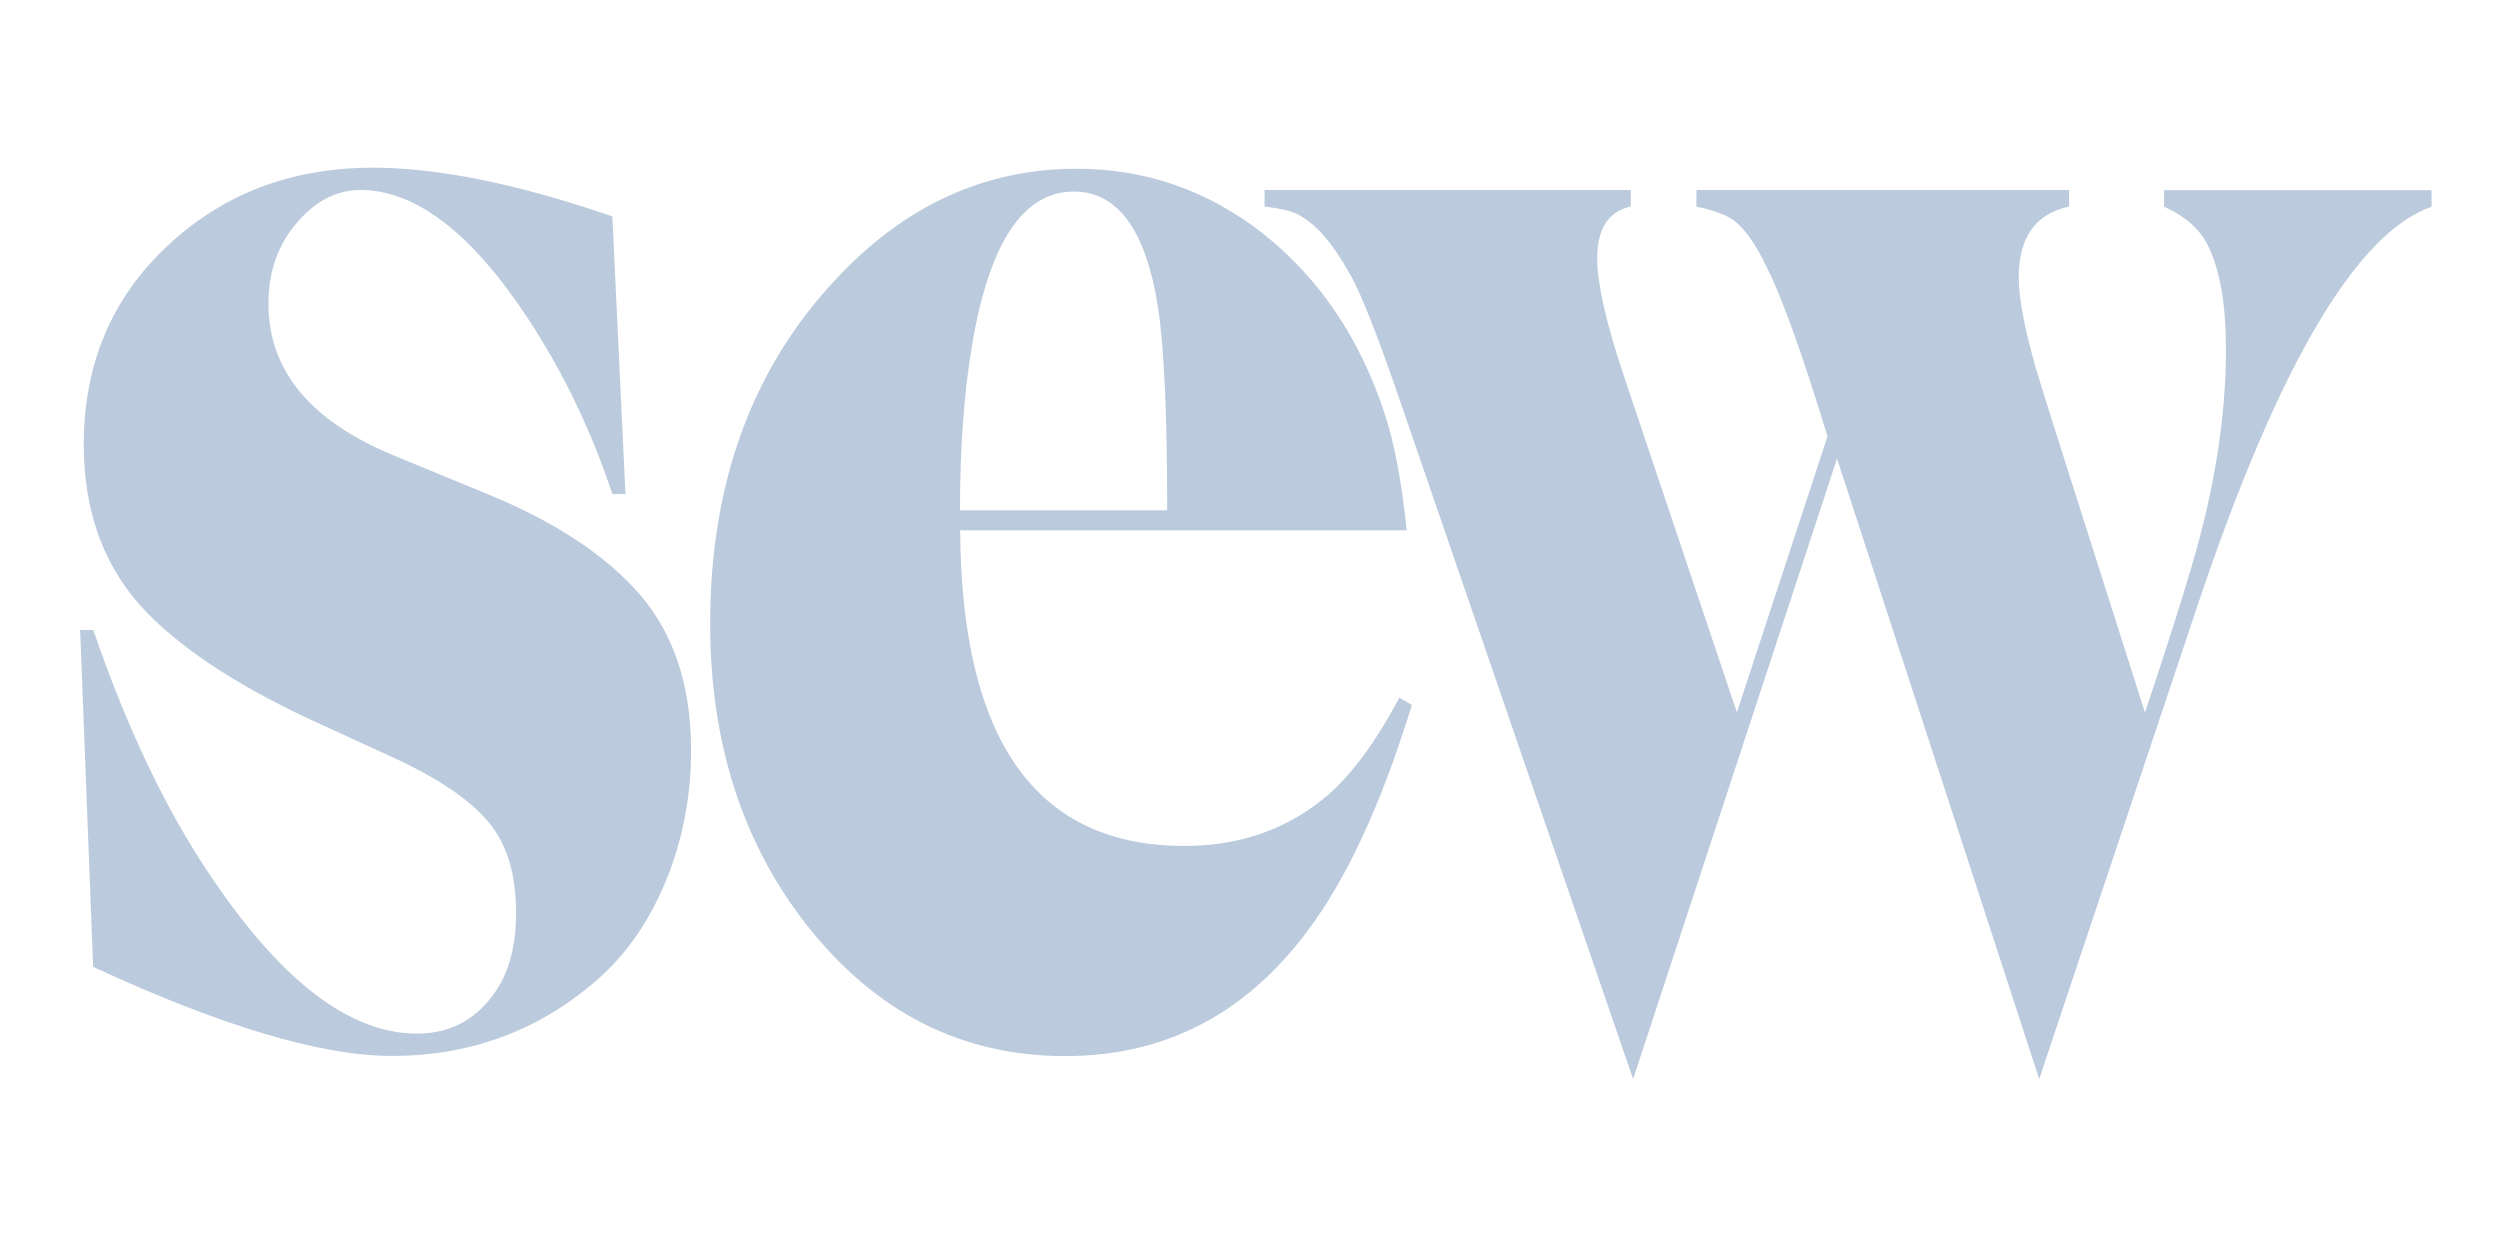 <?xml version="1.0" encoding="utf-8"?>
<!-- Generator: Adobe Illustrator 23.0.1, SVG Export Plug-In . SVG Version: 6.00 Build 0)  -->
<svg version="1.1" id="Layer_1" xmlns="http://www.w3.org/2000/svg" xmlns:xlink="http://www.w3.org/1999/xlink" x="0px" y="0px"
	 viewBox="0 0 160 80" style="enable-background:new 0 0 160 80;" xml:space="preserve" preserveAspectRatio="xMinYMin">
<style type="text/css">
	.st0{fill:#BBCBDD;}
</style>
<g>
	<path class="st0" d="M39.19,13.85l0.84,17.77h-0.84c-1.35-4.08-3.17-7.86-5.47-11.34c-3.59-5.41-7.14-8.12-10.65-8.12
		c-1.52,0-2.86,0.69-4.04,2.06c-1.23,1.41-1.85,3.15-1.85,5.22c0,4.29,2.71,7.54,8.12,9.75l5.89,2.43c4.04,1.65,7.16,3.64,9.34,5.96
		c2.47,2.6,3.7,6.08,3.7,10.44c0,2.95-0.54,5.73-1.6,8.33c-1.07,2.6-2.53,4.71-4.38,6.33c-3.73,3.27-8.12,4.9-13.18,4.9
		c-4.52,0-10.89-1.9-19.11-5.7L5.13,40.32h0.84c2.16,6.29,4.66,11.53,7.49,15.71c4.52,6.75,8.92,10.12,13.22,10.12
		c2.05,0,3.68-0.83,4.88-2.48c0.98-1.3,1.47-3.06,1.47-5.27c0-2.39-0.56-4.29-1.69-5.7c-1.23-1.51-3.37-2.95-6.4-4.32l-4.25-1.95
		c-5-2.25-8.74-4.64-11.24-7.17c-2.72-2.78-4.09-6.38-4.09-10.81c0-5.41,1.98-9.82,5.94-13.24c3.45-2.99,7.64-4.48,12.58-4.48
		C28.09,10.74,33.18,11.78,39.19,13.85z"/>
	<path class="st0" d="M90.03,33.94H61.45c0.08,13.46,4.87,20.2,14.35,20.2c3.62,0,6.71-1.11,9.26-3.32c1.54-1.37,3.04-3.43,4.5-6.17
		l0.8,0.47c-1.69,5.48-3.58,9.82-5.68,13.03c-4.1,6.29-9.6,9.44-16.5,9.44c-6.68,0-12.22-2.83-16.63-8.49
		c-4.07-5.24-6.1-11.64-6.1-19.19c0-8.96,2.67-16.29,8-21.99c4.4-4.75,9.56-7.12,15.45-7.12c4.43,0,8.42,1.39,11.96,4.17
		c3.62,2.88,6.22,6.75,7.79,11.6C89.26,28.45,89.72,30.92,90.03,33.94z M74.7,32.67c0-6.15-0.2-10.49-0.59-13.03
		c-0.78-4.92-2.58-7.38-5.39-7.38c-3.25,0-5.43,3.31-6.52,9.91c-0.51,3.02-0.76,6.52-0.76,10.49H74.7z"/>
	<path class="st0" d="M111.16,45.59l5.8-17.66c-1.62-5.31-2.92-8.91-3.88-10.81c-0.77-1.62-1.54-2.67-2.33-3.16
		c-0.49-0.28-1.22-0.53-2.18-0.74v-1.06h23.85v1.06c-2.15,0.46-3.22,1.97-3.22,4.54c0,1.3,0.36,3.22,1.08,5.75
		c0.34,1.16,1.06,3.45,2.15,6.86l4.85,15.24c1.4-4.22,2.39-7.31,2.96-9.28c1.48-4.96,2.22-9.61,2.22-13.97
		c0-2.92-0.39-5.15-1.18-6.7c-0.52-1.02-1.44-1.83-2.78-2.43v-1.06h17.12v1.06c-4.83,1.69-9.81,10.16-14.94,25.41l-10.17,30.42
		l-12.94-39.71l-13.05,39.71L89.8,26.23c-1.62-4.75-2.78-7.68-3.47-8.8c-1.08-1.93-2.19-3.18-3.33-3.74
		c-0.47-0.21-1.16-0.37-2.07-0.47v-1.06h23.44v1.06c-1.43,0.31-2.15,1.42-2.15,3.32c0,1.58,0.55,4.04,1.66,7.38L111.16,45.59z"/>
</g>
</svg>
